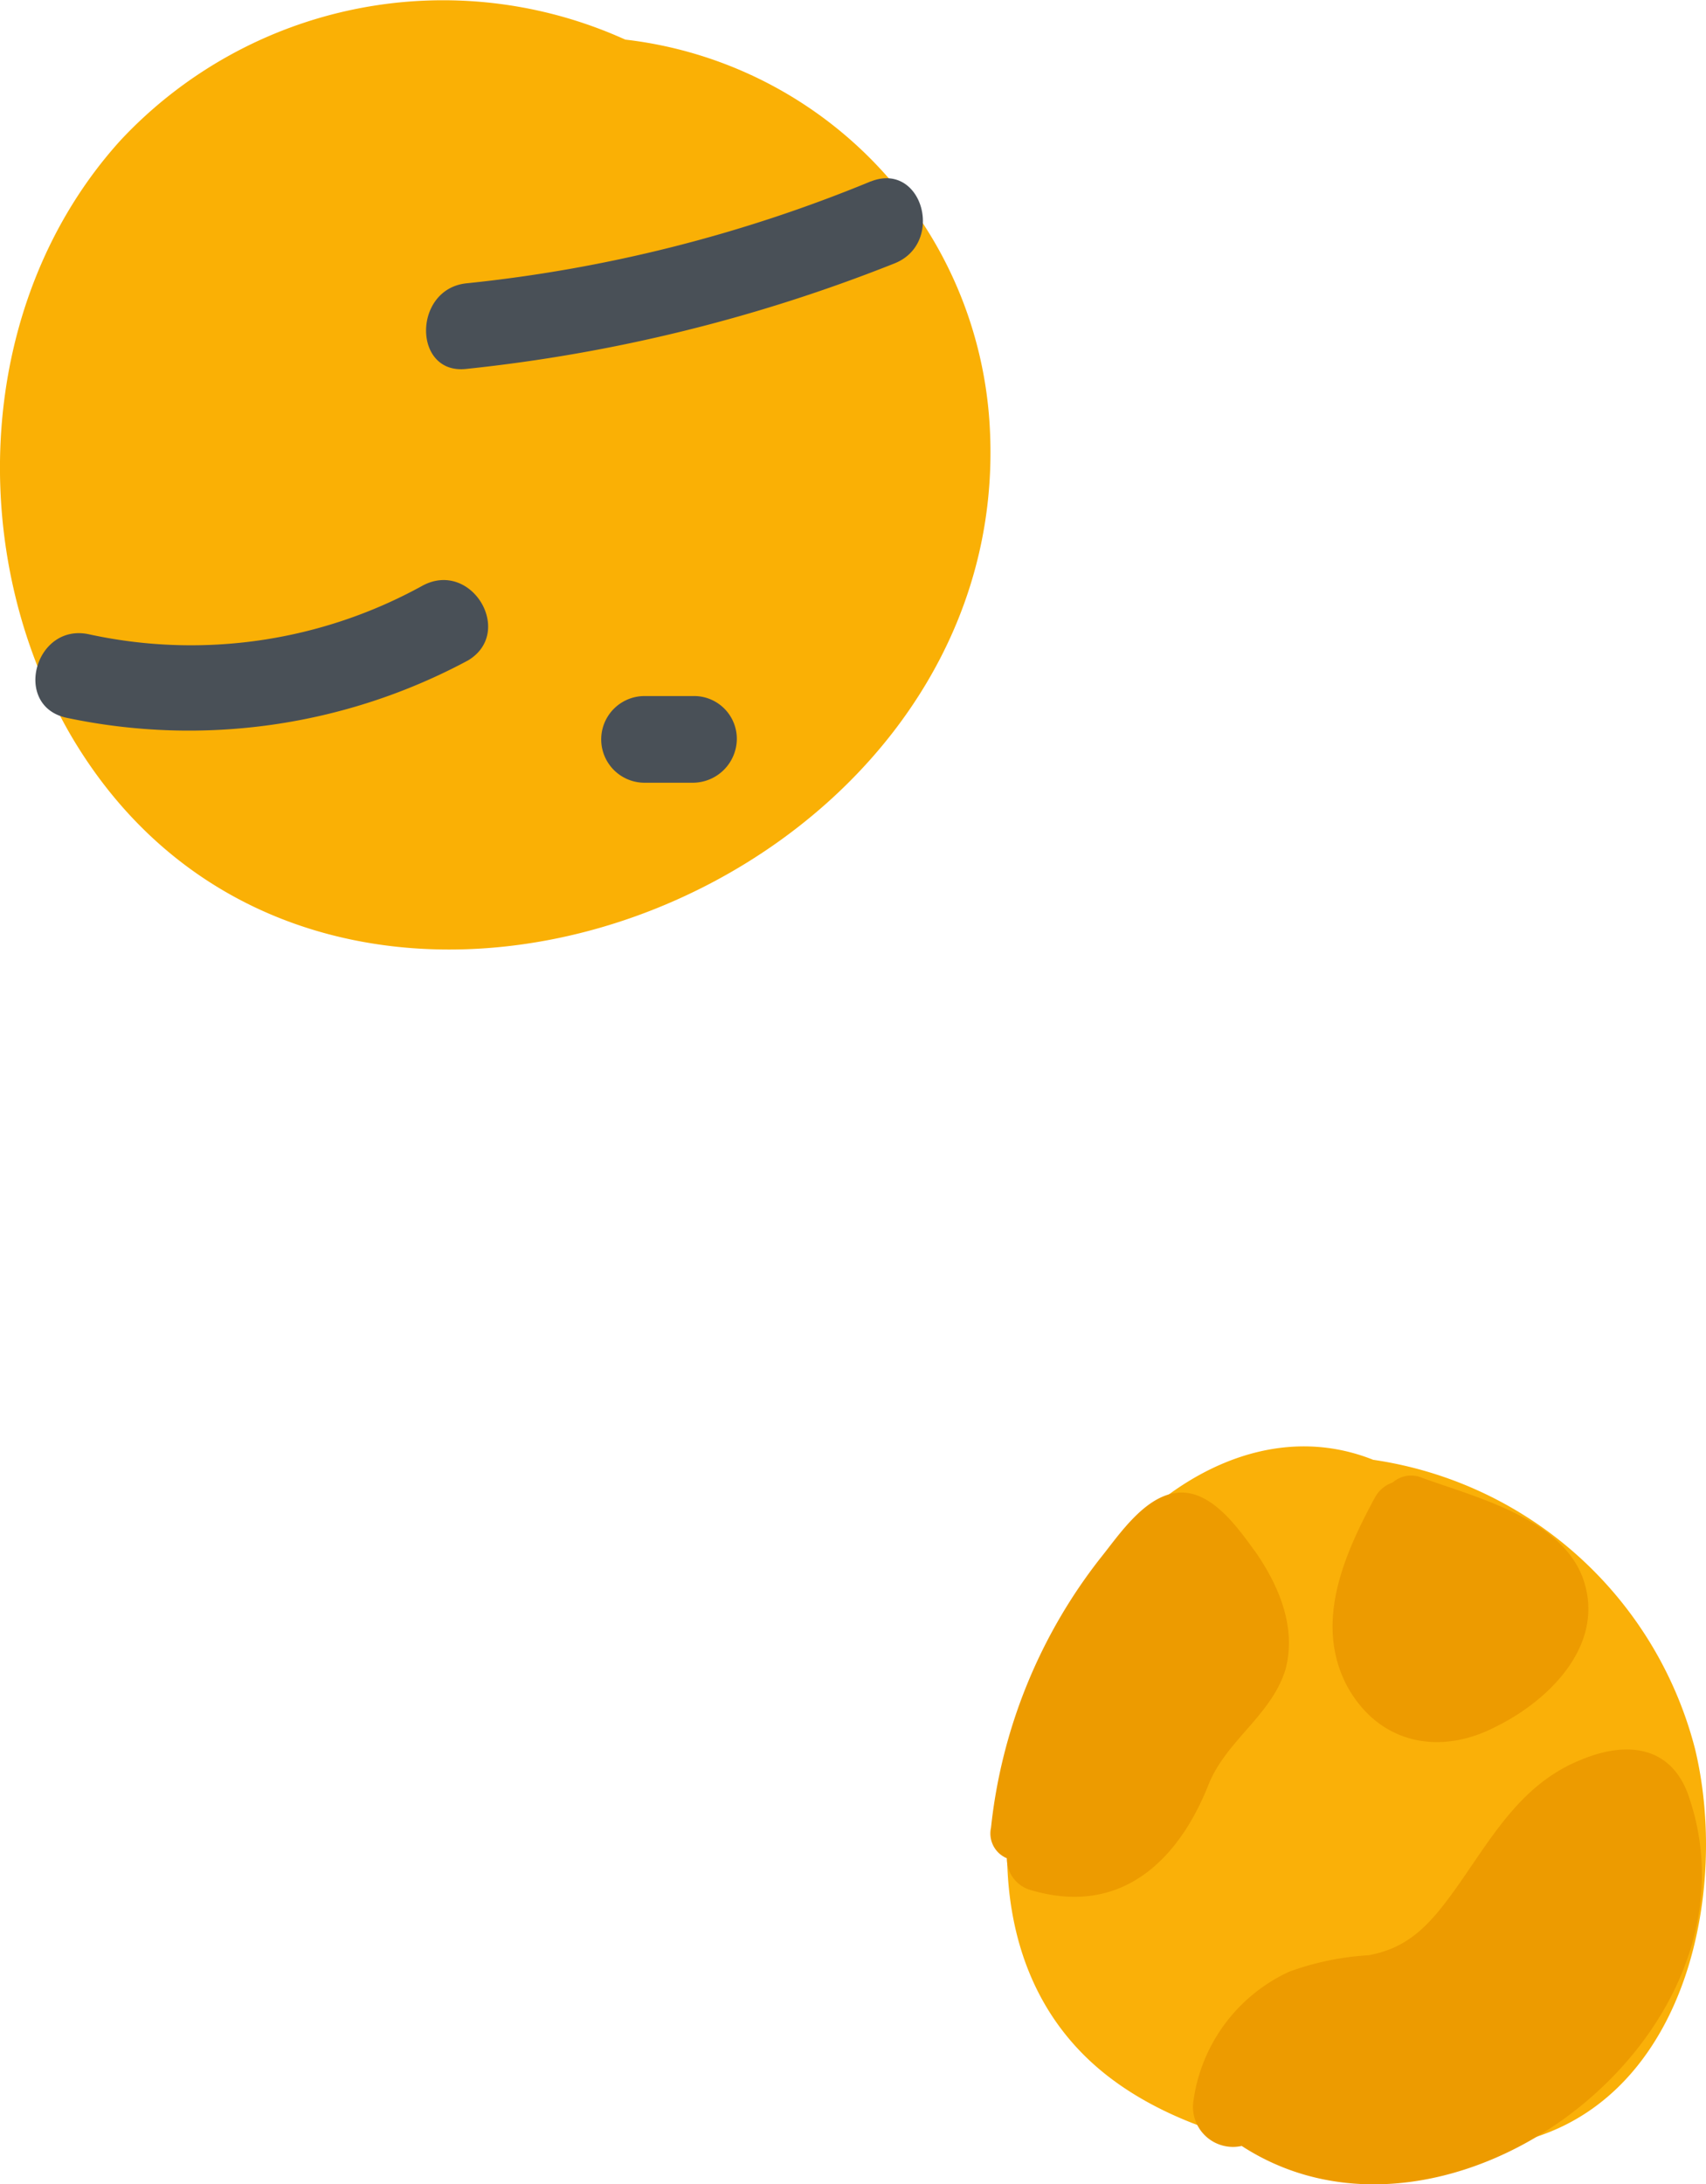 <svg xmlns="http://www.w3.org/2000/svg" xmlns:xlink="http://www.w3.org/1999/xlink" width="96.733" height="123.836" viewBox="0 0 96.733 123.836">
  <defs>
    <clipPath id="clip-path">
      <rect id="Rectangle_1862" data-name="Rectangle 1862" width="56.162" height="53.833" fill="none"/>
    </clipPath>
  </defs>
  <g id="Group_3484" data-name="Group 3484" transform="translate(-194.717 -1231.48)">
    <g id="Group_3297" data-name="Group 3297" transform="translate(250.879 1313.48)">
      <path id="Path_5786" data-name="Path 5786" d="M490.488,450.717a22.149,22.149,0,0,0-18.25-16.392c-7.231-2.88-14.666,2.88-17.729,9.526-3.678,7.8-5.131,18.828,2.21,25.031,6.078,5.139,17.413,6.2,24.818,3.81,8.557-2.835,10.846-14.089,8.951-21.974" transform="translate(-450.538 -433.564)" fill="#fab008"/>
      <path id="Path_5787" data-name="Path 5787" d="M479.7,446.988c-1.026-2.791-3.552-3.012-6.078-1.95-3.536,1.418-5.178,4.653-7.262,7.532-1.326,1.816-2.526,3.145-4.784,3.544a15.937,15.937,0,0,0-4.484.93,9.489,9.489,0,0,0-5.447,7.4,2.268,2.268,0,0,0,2.747,2.482c11.793,7.665,30.122-6.335,25.307-19.936" transform="translate(-440.147 -427.265)" fill="#ed9b00"/>
      <path id="Path_5788" data-name="Path 5788" d="M481.418,438.5c-.931-1.285-2.352-3.279-4.12-3.279-1.989,0-3.536,2.392-4.61,3.721a29.887,29.887,0,0,0-6.2,15.285,1.519,1.519,0,0,0,.9,1.727,1.853,1.853,0,0,0,1.405,1.817c5,1.462,8.288-1.6,10.025-5.982,1.01-2.524,3.584-3.942,4.373-6.557.632-2.392-.395-4.785-1.768-6.733" transform="translate(-466.459 -432.603)" fill="#ed9b00"/>
      <path id="Path_5789" data-name="Path 5789" d="M470.05,440.942c-.932-3.811-6.11-5.05-9.267-6.2a1.58,1.58,0,0,0-1.673.265,1.8,1.8,0,0,0-1.026.887c-1.721,3.189-3.458,7.087-1.547,10.675,1.816,3.279,5.273,3.944,8.462,2.261,2.873-1.418,5.936-4.387,5.052-7.886" transform="translate(-436.305 -432.958)" fill="#ed9b00"/>
    </g>
    <g id="Group_3358" data-name="Group 3358" transform="translate(194.717 1231.48)">
      <g id="Group_3357" data-name="Group 3357" clip-path="url(#clip-path)">
        <path id="Path_5861" data-name="Path 5861" d="M56.087,23.678A23.393,23.393,0,0,0,35.452,2.245,25.032,25.032,0,0,0,6.833,7.957C-1.4,17.046-2.01,31.294,4.008,41.673c14.248,24.32,54.106,8.966,52.079-17.994" transform="translate(0 0)" fill="#fab005"/>
        <path id="Path_5862" data-name="Path 5862" d="M28.742,111.449a27.182,27.182,0,0,1-18.916,2.764c-3.071-.676-4.36,4.053-1.29,4.729a33.446,33.446,0,0,0,22.785-3.255c2.641-1.6.184-5.711-2.579-4.238" transform="translate(-4.773 -78.251)" fill="#495057"/>
        <path id="Path_5863" data-name="Path 5863" d="M106.854,34.325A82.054,82.054,0,0,1,83.947,40.1c-3.071.307-3.071,5.22,0,4.852a91.269,91.269,0,0,0,24.2-5.957c2.948-1.105,1.658-5.834-1.29-4.667" transform="translate(-57.485 -24.039)" fill="#495057"/>
        <path id="Path_5864" data-name="Path 5864" d="M120.317,133.365h-2.825a2.457,2.457,0,0,0,0,4.913h2.825a2.5,2.5,0,0,0,2.457-2.457,2.425,2.425,0,0,0-2.457-2.457" transform="translate(-80.995 -93.903)" fill="#495057"/>
      </g>
    </g>
  </g>
</svg>
